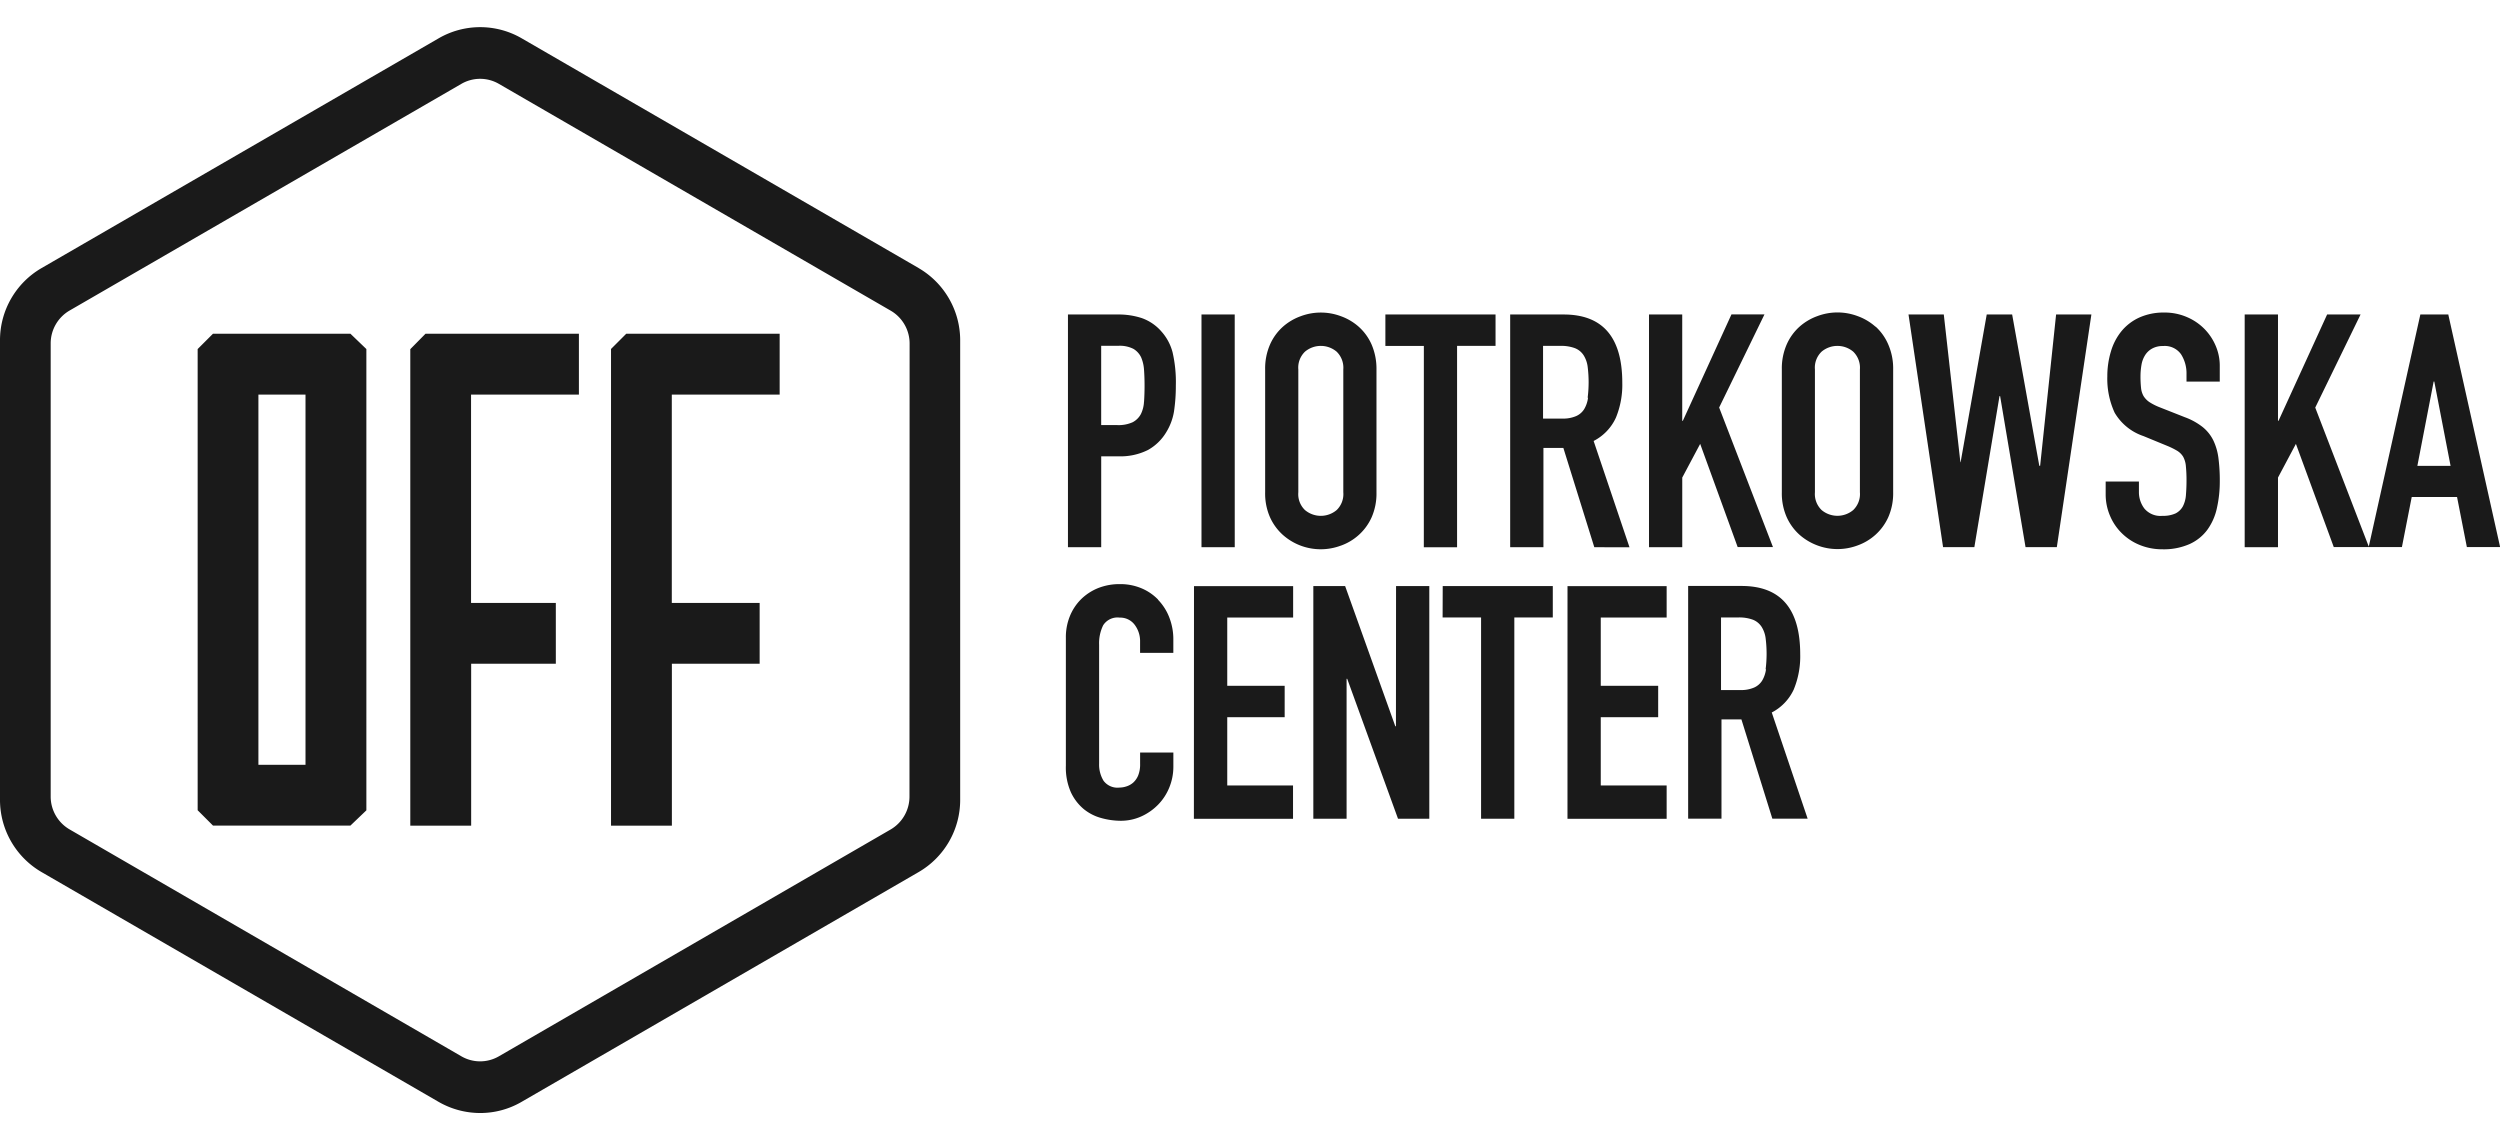 <?xml version="1.0" encoding="UTF-8"?> <svg xmlns="http://www.w3.org/2000/svg" xmlns:xlink="http://www.w3.org/1999/xlink" width="92.092" height="42" viewBox="0 0 92.092 42"><defs><clipPath id="clip-path"><rect id="Rectangle_4" data-name="Rectangle 4" width="92.092" height="42" transform="translate(0.086 -1)" fill="none"></rect></clipPath></defs><g id="OFF" transform="translate(-0.086 1)" clip-path="url(#clip-path)"><path id="Path_25" data-name="Path 25" d="M33.929,8.876,19.306.413a3.05,3.05,0,0,0-3.064,0L1.616,8.876a3.071,3.071,0,0,0-1.53,2.661V28.463a3.077,3.077,0,0,0,1.53,2.661l14.623,8.463A3.077,3.077,0,0,0,17.773,40a3.024,3.024,0,0,0,1.53-.413l14.623-8.463a3.071,3.071,0,0,0,1.53-2.661V11.537a3.078,3.078,0,0,0-1.53-2.661M33.588,28.35a1.4,1.4,0,0,1-.7,1.209L18.468,37.908a1.376,1.376,0,0,1-1.391,0L2.653,29.555a1.4,1.4,0,0,1-.7-1.209v-16.7a1.4,1.4,0,0,1,.7-1.209L17.077,2.092a1.377,1.377,0,0,1,1.391,0l14.425,8.35a1.4,1.4,0,0,1,.7,1.209ZM7.932,11.293l-.565.565V28.847l.565.565h5.062l.588-.562V11.858l-.588-.565Zm3.408,15.88H9.605V13.535H11.34ZM15.2,11.862V29.415h2.242V23.45h3.119V21.209H17.438V13.535h3.973V11.293h-5.65Zm7.394,0V29.415h2.242V23.45h3.233V21.209H24.833V13.535h3.973V11.293h-5.65l-.565.565Zm20.253-.676a1.713,1.713,0,0,0-.7-.468,2.738,2.738,0,0,0-.887-.133H39.426v8.571h1.225V15.809h.624a2.265,2.265,0,0,0,1.1-.234,1.809,1.809,0,0,0,.673-.656,2.1,2.1,0,0,0,.283-.754A6.335,6.335,0,0,0,43.4,13.2a4.875,4.875,0,0,0-.12-1.222,1.847,1.847,0,0,0-.432-.79M42.227,13.8a1.152,1.152,0,0,1-.114.452.728.728,0,0,1-.3.3,1.259,1.259,0,0,1-.575.107h-.588V11.738h.637a1.1,1.1,0,0,1,.552.114.727.727,0,0,1,.283.312,1.416,1.416,0,0,1,.107.471c.013.182.019.37.019.572,0,.218-.007.413-.019.591m3.34-3.213H44.345v8.571H45.57ZM49.478,19.1a1.977,1.977,0,0,0,.66-.393,1.946,1.946,0,0,0,.474-.65,2.18,2.18,0,0,0,.179-.919V12.609a2.26,2.26,0,0,0-.179-.916,1.909,1.909,0,0,0-.474-.656,2.023,2.023,0,0,0-.66-.39,2.108,2.108,0,0,0-1.475,0,2.025,2.025,0,0,0-.66.39,1.909,1.909,0,0,0-.474.656,2.2,2.2,0,0,0-.179.916v4.526a2.17,2.17,0,0,0,.179.919,1.945,1.945,0,0,0,.474.65A2.093,2.093,0,0,0,48,19.1a2.108,2.108,0,0,0,1.475,0Zm-1.566-1.962V12.609a.814.814,0,0,1,.247-.656.906.906,0,0,1,1.163,0,.824.824,0,0,1,.247.656v4.526a.814.814,0,0,1-.247.656.907.907,0,0,1-1.163,0A.809.809,0,0,1,47.912,17.135Zm4.623,2.021H53.76V11.741h1.417V10.585H51.119v1.157h1.417Zm7.576,0L58.79,15.244a1.809,1.809,0,0,0,.822-.861,3.188,3.188,0,0,0,.234-1.283q0-2.515-2.16-2.515H55.716v8.571h1.225V15.5h.734l1.14,3.658Zm-1.527-5.507a1.084,1.084,0,0,1-.14.416.662.662,0,0,1-.3.26,1.206,1.206,0,0,1-.517.091h-.7V11.741h.637a1.453,1.453,0,0,1,.539.085.68.68,0,0,1,.318.26,1.034,1.034,0,0,1,.149.422,4.584,4.584,0,0,1,0,1.144m5.526,5.5h1.3l-1.982-5.14,1.67-3.431H63.868L62.077,14.5h-.023V10.585H60.83v8.571h1.225V16.592l.66-1.241Zm5.075-8.119a2.025,2.025,0,0,0-.66-.39,2.108,2.108,0,0,0-1.475,0,2.026,2.026,0,0,0-.66.39,1.909,1.909,0,0,0-.474.656,2.2,2.2,0,0,0-.179.916v4.526a2.17,2.17,0,0,0,.179.919,1.945,1.945,0,0,0,.474.65,2.094,2.094,0,0,0,.66.393,2.108,2.108,0,0,0,1.475,0,1.979,1.979,0,0,0,.66-.393,1.945,1.945,0,0,0,.474-.65,2.18,2.18,0,0,0,.179-.919V12.609a2.206,2.206,0,0,0-.179-.916A1.909,1.909,0,0,0,69.183,11.036Zm-.572,6.1a.814.814,0,0,1-.247.656.906.906,0,0,1-1.163,0,.82.82,0,0,1-.247-.656V12.609a.814.814,0,0,1,.247-.656.906.906,0,0,1,1.163,0,.824.824,0,0,1,.247.656Zm6.631-.975h-.023l-1-5.575h-.936l-.962,5.442H72.3l-.611-5.442h-1.3l1.273,8.571h1.153l.926-5.562h.023l.936,5.562h1.153l1.273-8.571h-1.3l-.588,5.575ZM81.3,11.127a2.009,2.009,0,0,0-.65-.445,2.06,2.06,0,0,0-.835-.169,2.18,2.18,0,0,0-.926.185,1.837,1.837,0,0,0-.653.5,2.125,2.125,0,0,0-.39.747,3.14,3.14,0,0,0-.133.916,2.99,2.99,0,0,0,.27,1.342,1.947,1.947,0,0,0,1.062.861l.877.361a2.766,2.766,0,0,1,.367.182.665.665,0,0,1,.218.218.882.882,0,0,1,.1.351,5.156,5.156,0,0,1,.023.552c0,.192-.01.37-.023.53a1.074,1.074,0,0,1-.114.4.639.639,0,0,1-.263.253,1.1,1.1,0,0,1-.487.091.772.772,0,0,1-.666-.27,1,1,0,0,1-.2-.608v-.387H77.652V17.2a2.006,2.006,0,0,0,.163.806,1.949,1.949,0,0,0,.439.643,2,2,0,0,0,.66.429,2.185,2.185,0,0,0,.828.156,2.354,2.354,0,0,0,1-.192,1.663,1.663,0,0,0,.653-.523,2.127,2.127,0,0,0,.354-.8,4.444,4.444,0,0,0,.107-1,6.478,6.478,0,0,0-.049-.838,2.141,2.141,0,0,0-.185-.65,1.46,1.46,0,0,0-.39-.494,2.371,2.371,0,0,0-.66-.367L79.634,14a2.108,2.108,0,0,1-.377-.192.752.752,0,0,1-.211-.221.769.769,0,0,1-.091-.3,3.975,3.975,0,0,1-.02-.429,2.47,2.47,0,0,1,.036-.416.963.963,0,0,1,.127-.348.711.711,0,0,1,.253-.247.791.791,0,0,1,.413-.1.732.732,0,0,1,.666.305,1.306,1.306,0,0,1,.2.728v.276h1.225v-.6a1.848,1.848,0,0,0-.143-.7A1.993,1.993,0,0,0,81.3,11.127Zm8.964-.543h-1.02l-1.9,8.551-1.972-5.12,1.67-3.431H85.81L84.02,14.5H84V10.585H82.773v8.571H84V16.592l.66-1.241,1.394,3.8h2.511l.361-1.842h1.67l.361,1.842h1.225l-1.91-8.571ZM89.134,16.16l.6-3.106h.023l.6,3.106ZM42.747,21.088a1.844,1.844,0,0,0-.624-.422,2,2,0,0,0-.78-.149,2.127,2.127,0,0,0-.812.149,1.919,1.919,0,0,0-.63.416,1.872,1.872,0,0,0-.409.627,2.058,2.058,0,0,0-.143.783v4.717a2.249,2.249,0,0,0,.185.975,1.782,1.782,0,0,0,.474.62,1.737,1.737,0,0,0,.65.331,2.713,2.713,0,0,0,.708.1,1.83,1.83,0,0,0,.764-.162,2.033,2.033,0,0,0,.617-.432,1.943,1.943,0,0,0,.413-.634,2.017,2.017,0,0,0,.149-.757v-.53H42.084v.422a1.073,1.073,0,0,1-.071.422.72.72,0,0,1-.185.266.7.7,0,0,1-.253.14.848.848,0,0,1-.257.042.636.636,0,0,1-.582-.253,1.146,1.146,0,0,1-.162-.627V22.749a1.5,1.5,0,0,1,.149-.715.623.623,0,0,1,.608-.283.665.665,0,0,1,.552.263,1,1,0,0,1,.2.627v.409h1.225V22.57a2.219,2.219,0,0,0-.149-.825,1.933,1.933,0,0,0-.413-.65m1.319,8.067h3.652V27.934H45.294V25.419h2.115V24.263H45.294V21.748h2.427V20.591H44.069Zm7.443-3.408h-.023l-1.849-5.166H48.465v8.571H49.69V24.006h.023l1.871,5.153h1.153V20.588H51.512Zm1.719-4.009h1.417v7.414h1.225V21.745h1.417V20.588H53.231Zm4.6,7.417H61.48V27.934H59.053V25.419h2.115V24.263H59.053V21.748H61.48V20.591H57.828Zm8.34-4.776A3.188,3.188,0,0,0,66.4,23.1q0-2.515-2.16-2.515H62.272v8.571H63.5V25.5h.734l1.14,3.658h1.3l-1.322-3.912A1.81,1.81,0,0,0,66.168,24.386Zm-1.027-.734a1.084,1.084,0,0,1-.14.416.662.662,0,0,1-.3.26,1.2,1.2,0,0,1-.517.091h-.7V21.745h.637a1.455,1.455,0,0,1,.539.084.68.68,0,0,1,.318.26,1.035,1.035,0,0,1,.149.422,4.585,4.585,0,0,1,0,1.144" fill="#1a1a1a" fill-rule="evenodd"></path></g></svg> 